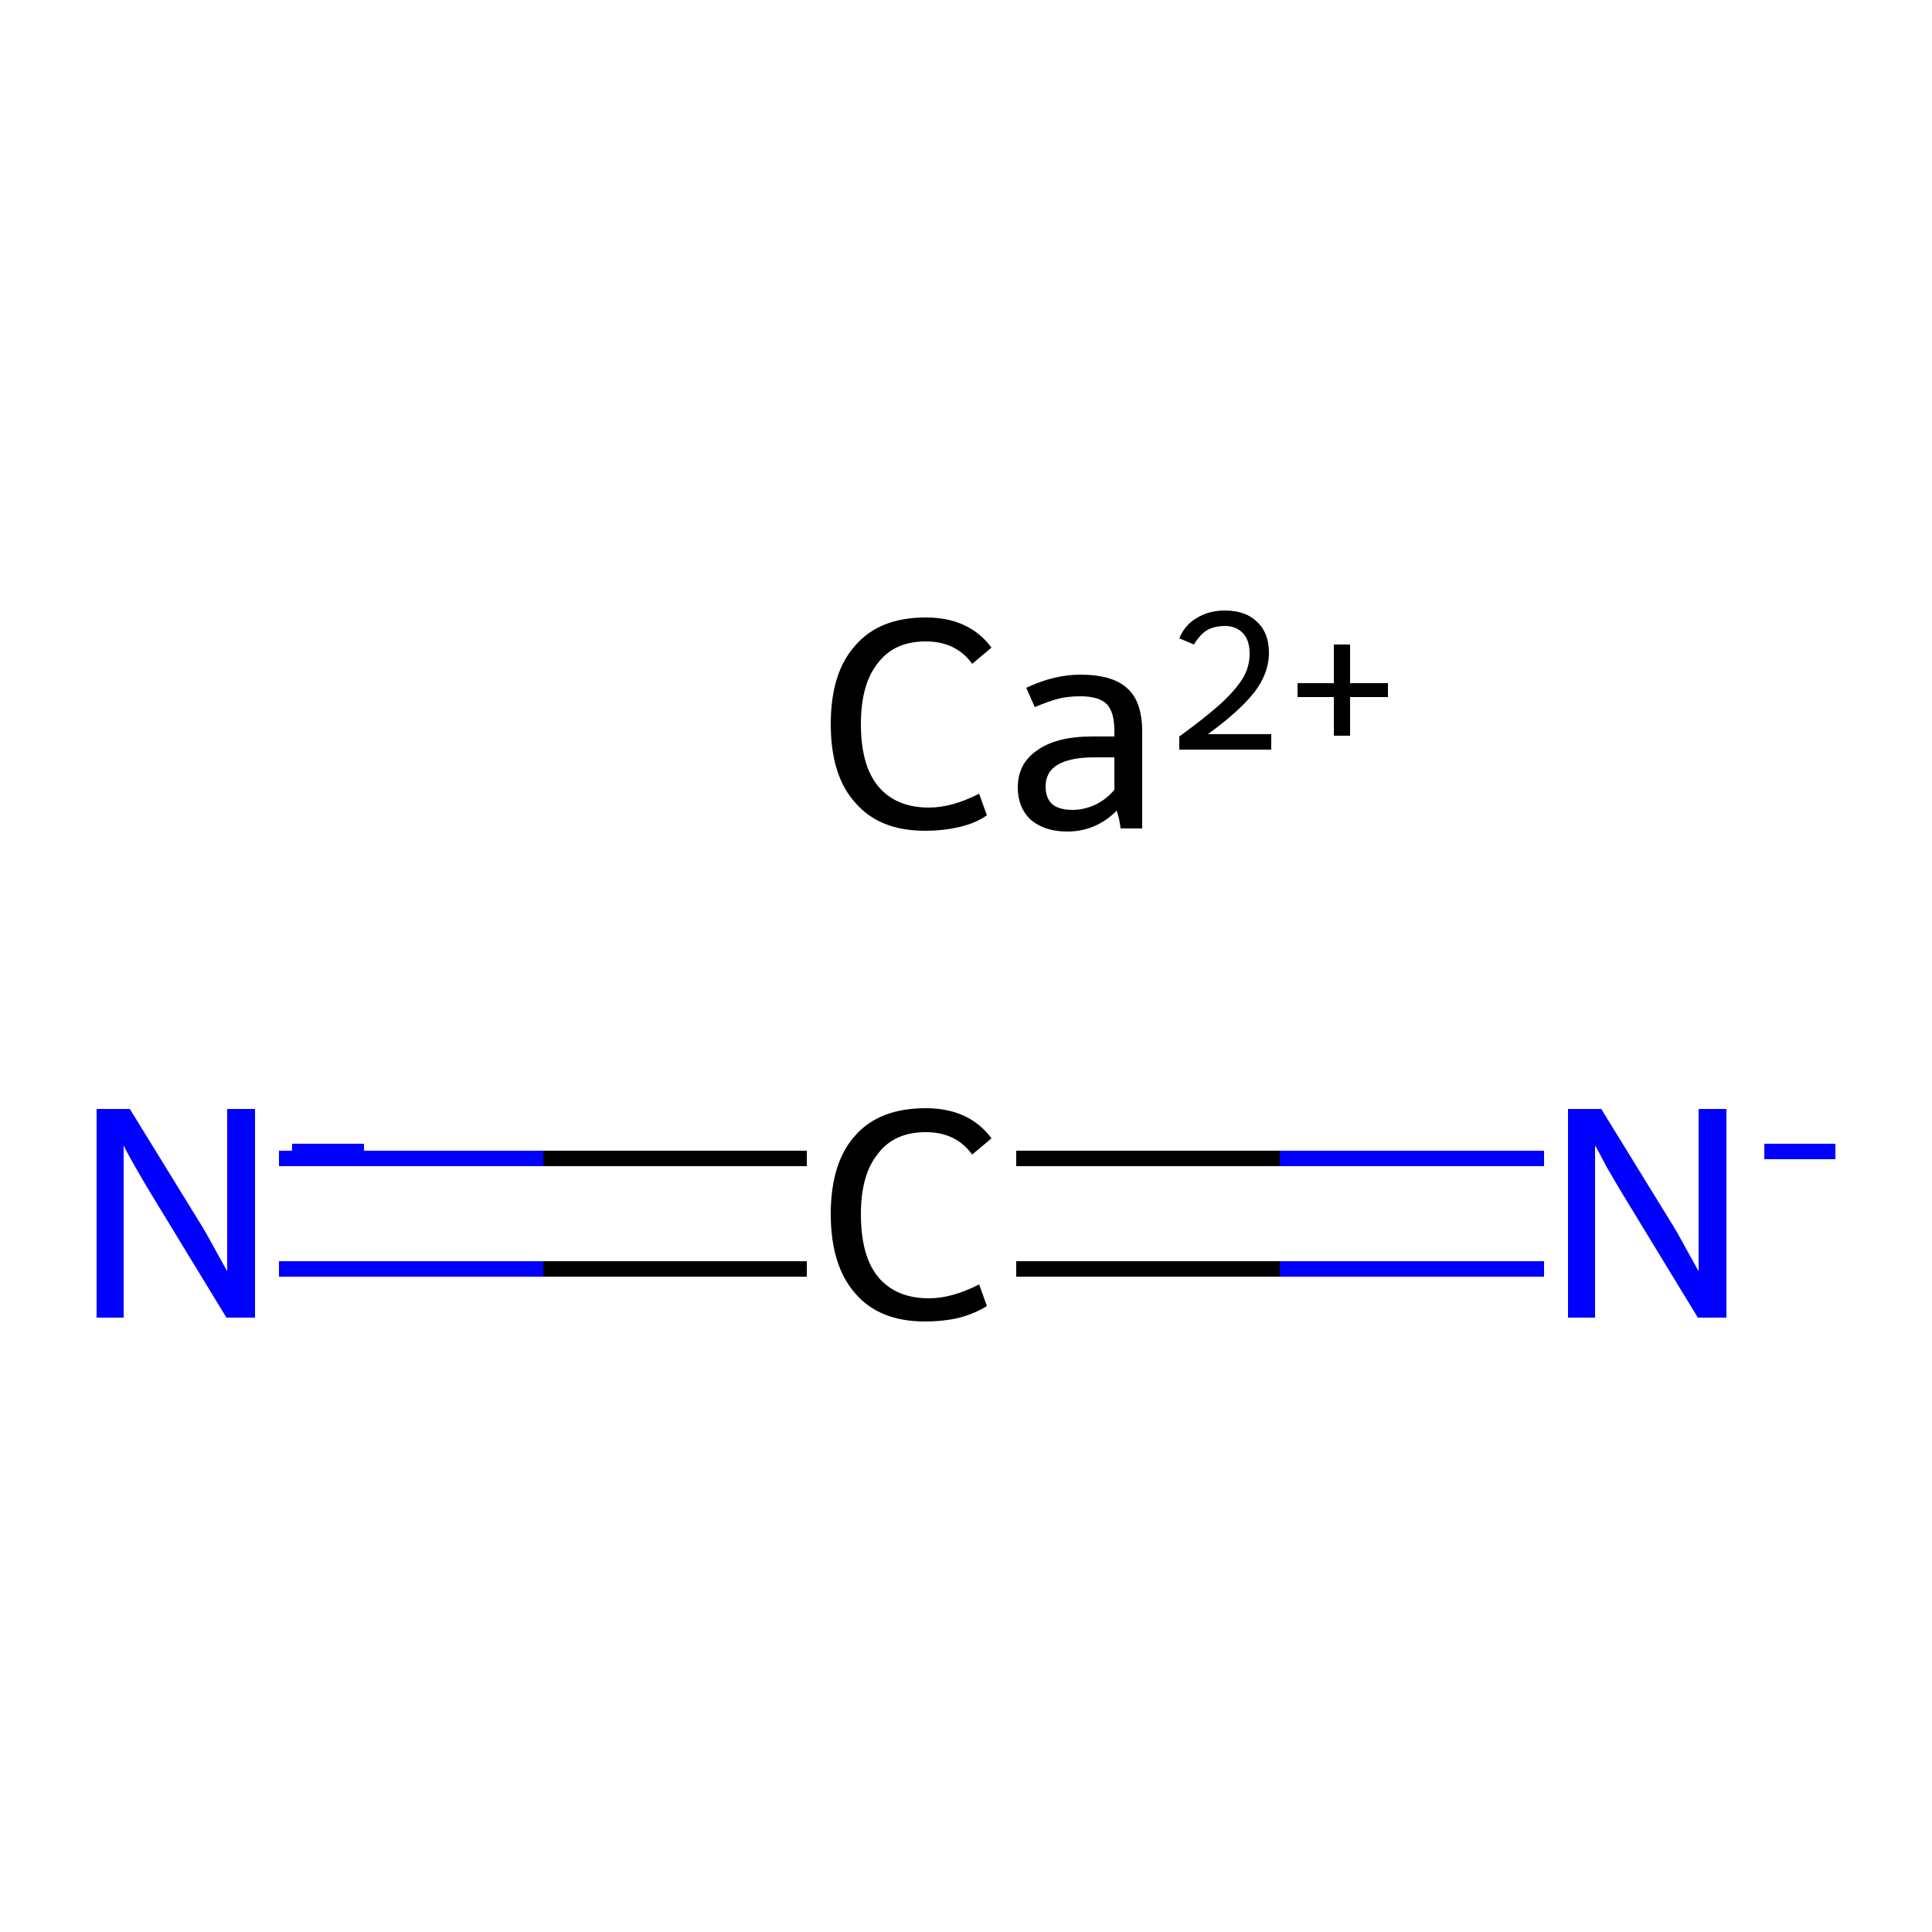 <?xml version='1.0' encoding='iso-8859-1'?>
<svg version='1.1' baseProfile='full'
              xmlns='http://www.w3.org/2000/svg'
                      xmlns:rdkit='http://www.rdkit.org/xml'
                      xmlns:xlink='http://www.w3.org/1999/xlink'
                  xml:space='preserve'
width='250px' height='250px' viewBox='0 0 250 250'>
<!-- END OF HEADER -->
<rect style='opacity:1.0;fill:#FFFFFF;stroke:none' width='250.0' height='250.0' x='0.0' y='0.0'> </rect>
<path class='bond-0 atom-0 atom-1' d='M 131.5,149.9 L 165.6,149.9' style='fill:none;fill-rule:evenodd;stroke:#000000;stroke-width:2.0px;stroke-linecap:butt;stroke-linejoin:miter;stroke-opacity:1' />
<path class='bond-0 atom-0 atom-1' d='M 165.6,149.9 L 199.8,149.9' style='fill:none;fill-rule:evenodd;stroke:#0000FF;stroke-width:2.0px;stroke-linecap:butt;stroke-linejoin:miter;stroke-opacity:1' />
<path class='bond-0 atom-0 atom-1' d='M 131.5,164.2 L 165.6,164.2' style='fill:none;fill-rule:evenodd;stroke:#000000;stroke-width:2.0px;stroke-linecap:butt;stroke-linejoin:miter;stroke-opacity:1' />
<path class='bond-0 atom-0 atom-1' d='M 165.6,164.2 L 199.8,164.2' style='fill:none;fill-rule:evenodd;stroke:#0000FF;stroke-width:2.0px;stroke-linecap:butt;stroke-linejoin:miter;stroke-opacity:1' />
<path class='bond-1 atom-0 atom-2' d='M 104.4,164.2 L 70.3,164.2' style='fill:none;fill-rule:evenodd;stroke:#000000;stroke-width:2.0px;stroke-linecap:butt;stroke-linejoin:miter;stroke-opacity:1' />
<path class='bond-1 atom-0 atom-2' d='M 70.3,164.2 L 36.1,164.2' style='fill:none;fill-rule:evenodd;stroke:#0000FF;stroke-width:2.0px;stroke-linecap:butt;stroke-linejoin:miter;stroke-opacity:1' />
<path class='bond-1 atom-0 atom-2' d='M 104.4,149.9 L 70.3,149.9' style='fill:none;fill-rule:evenodd;stroke:#000000;stroke-width:2.0px;stroke-linecap:butt;stroke-linejoin:miter;stroke-opacity:1' />
<path class='bond-1 atom-0 atom-2' d='M 70.3,149.9 L 36.1,149.9' style='fill:none;fill-rule:evenodd;stroke:#0000FF;stroke-width:2.0px;stroke-linecap:butt;stroke-linejoin:miter;stroke-opacity:1' />
<path class='atom-0' d='M 107.5 157.1
Q 107.5 150.4, 110.7 146.9
Q 113.8 143.4, 119.8 143.4
Q 125.4 143.4, 128.3 147.3
L 125.8 149.4
Q 123.7 146.5, 119.8 146.5
Q 115.7 146.5, 113.6 149.3
Q 111.4 152.0, 111.4 157.1
Q 111.4 162.5, 113.6 165.2
Q 115.9 168.0, 120.2 168.0
Q 123.2 168.0, 126.7 166.2
L 127.7 169.0
Q 126.3 169.9, 124.2 170.5
Q 122.1 171.0, 119.7 171.0
Q 113.8 171.0, 110.7 167.4
Q 107.5 163.8, 107.5 157.1
' fill='#000000'/>
<path class='atom-1' d='M 207.2 143.5
L 216.0 157.8
Q 216.9 159.2, 218.3 161.8
Q 219.7 164.3, 219.8 164.5
L 219.8 143.5
L 223.4 143.5
L 223.4 170.5
L 219.7 170.5
L 210.2 154.9
Q 209.1 153.1, 207.9 151.0
Q 206.8 148.9, 206.4 148.2
L 206.4 170.5
L 202.9 170.5
L 202.9 143.5
L 207.2 143.5
' fill='#0000FF'/>
<path class='atom-1' d='M 228.3 148.0
L 237.5 148.0
L 237.5 150.0
L 228.3 150.0
L 228.3 148.0
' fill='#0000FF'/>
<path class='atom-2' d='M 16.8 143.5
L 25.6 157.8
Q 26.5 159.2, 27.9 161.8
Q 29.3 164.3, 29.4 164.5
L 29.4 143.5
L 33.0 143.5
L 33.0 170.5
L 29.3 170.5
L 19.8 154.9
Q 18.7 153.1, 17.5 151.0
Q 16.3 148.9, 16.0 148.2
L 16.0 170.5
L 12.5 170.5
L 12.5 143.5
L 16.8 143.5
' fill='#0000FF'/>
<path class='atom-2' d='M 37.8 148.0
L 47.1 148.0
L 47.1 150.0
L 37.8 150.0
L 37.8 148.0
' fill='#0000FF'/>
<path class='atom-3' d='M 107.5 93.7
Q 107.5 87.0, 110.7 83.5
Q 113.8 79.9, 119.8 79.9
Q 125.4 79.9, 128.3 83.8
L 125.8 85.9
Q 123.7 83.0, 119.8 83.0
Q 115.7 83.0, 113.6 85.8
Q 111.4 88.5, 111.4 93.7
Q 111.4 99.0, 113.6 101.7
Q 115.9 104.5, 120.2 104.5
Q 123.2 104.5, 126.7 102.7
L 127.7 105.5
Q 126.3 106.5, 124.2 107.0
Q 122.1 107.5, 119.7 107.5
Q 113.8 107.5, 110.7 103.9
Q 107.5 100.4, 107.5 93.7
' fill='#000000'/>
<path class='atom-3' d='M 131.7 101.9
Q 131.7 98.8, 134.2 97.1
Q 136.7 95.3, 141.3 95.3
L 144.2 95.3
L 144.2 94.6
Q 144.2 92.1, 143.2 91.1
Q 142.2 90.1, 139.8 90.1
Q 138.2 90.1, 137.0 90.4
Q 135.8 90.7, 133.9 91.5
L 132.8 89.0
Q 136.4 87.3, 139.8 87.3
Q 144.0 87.3, 145.9 89.1
Q 147.8 90.8, 147.8 94.7
L 147.8 107.2
L 145.0 107.2
Q 145.0 107.0, 144.9 106.5
Q 144.8 105.8, 144.5 104.9
Q 141.8 107.6, 138.1 107.6
Q 135.2 107.6, 133.4 106.1
Q 131.7 104.5, 131.7 101.9
M 135.3 101.8
Q 135.3 103.3, 136.2 104.1
Q 137.1 104.8, 138.8 104.8
Q 140.3 104.8, 141.8 104.1
Q 143.2 103.4, 144.2 102.2
L 144.2 98.0
L 141.6 98.0
Q 138.4 98.0, 136.8 99.0
Q 135.3 99.9, 135.3 101.8
' fill='#000000'/>
<path class='atom-3' d='M 152.6 82.6
Q 153.3 80.9, 154.8 80.0
Q 156.4 79.0, 158.5 79.0
Q 161.2 79.0, 162.7 80.5
Q 164.2 81.9, 164.2 84.5
Q 164.2 87.1, 162.3 89.6
Q 160.3 92.1, 156.3 95.0
L 164.5 95.0
L 164.5 97.0
L 152.6 97.0
L 152.6 95.3
Q 155.9 92.9, 157.8 91.2
Q 159.8 89.4, 160.8 87.8
Q 161.7 86.3, 161.7 84.6
Q 161.7 82.9, 160.9 82.0
Q 160.0 81.0, 158.5 81.0
Q 157.1 81.0, 156.1 81.6
Q 155.2 82.2, 154.5 83.4
L 152.6 82.6
' fill='#000000'/>
<path class='atom-3' d='M 167.9 88.4
L 172.6 88.4
L 172.6 83.4
L 174.7 83.4
L 174.7 88.4
L 179.6 88.4
L 179.6 90.2
L 174.7 90.2
L 174.7 95.2
L 172.6 95.2
L 172.6 90.2
L 167.9 90.2
L 167.9 88.4
' fill='#000000'/>
</svg>
